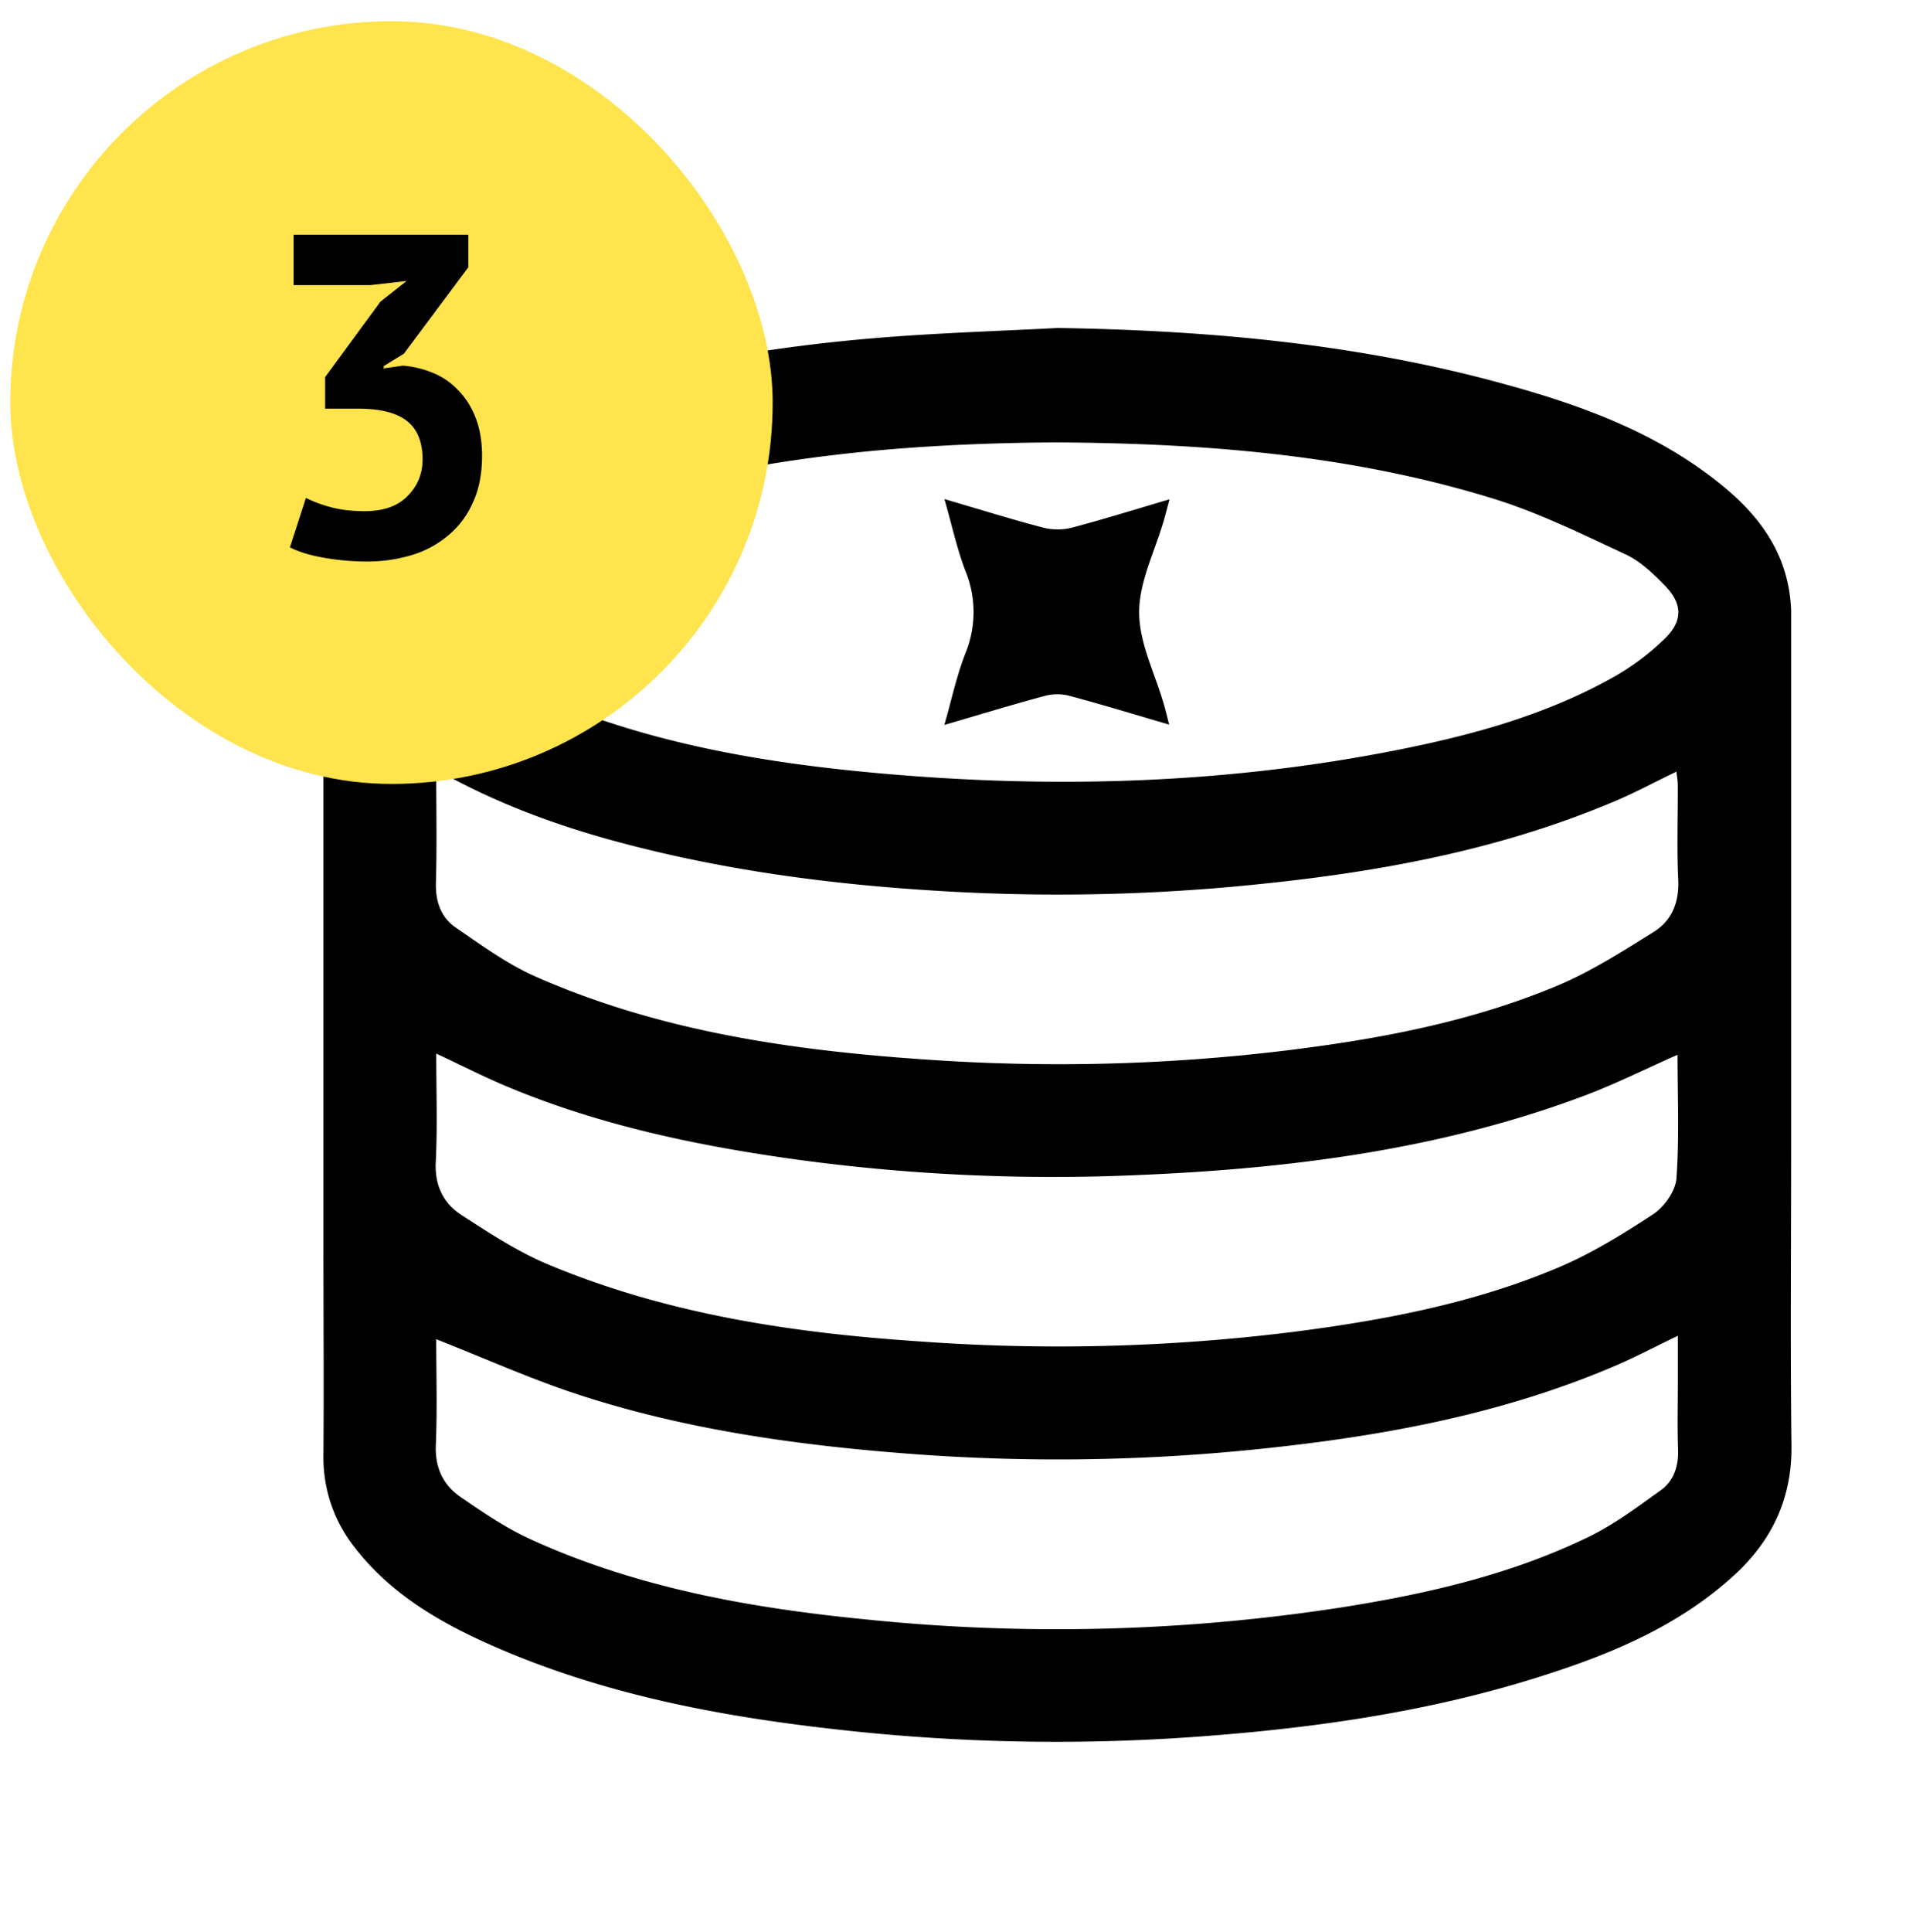 <svg width="75" height="76" fill="none" xmlns="http://www.w3.org/2000/svg"><g clip-path="url(#clip0_4063_2204)" fill="#000"><path d="M19.306 4.079c-.336 1.269-.71 2.53-1.008 3.808a2.782 2.782 0 000 1.262c.31 1.23.69 2.444 1.08 3.795-.778-.222-1.477-.336-2.112-.617a5.554 5.554 0 00-4.591 0c-.642.277-1.345.4-2.155.629.358-1.286.68-2.464 1.052-3.622.18-.512.185-1.069.014-1.583-.392-1.214-.728-2.446-1.086-3.669h.252c1.351.418 2.704.835 4.057 1.252.101.03.208.03.31 0 1.356-.412 2.71-.828 4.061-1.247l.126-.008zM41.623 12.9c5.998.096 11.932.632 17.725 2.249 3.04.84 5.98 1.939 8.461 3.98 1.417 1.166 2.454 2.576 2.642 4.476.014.146.029.293.029.44v21.198c0 3.865-.035 7.73.013 11.606.027 2.079-.761 3.74-2.258 5.112-2.105 1.924-4.662 3.025-7.324 3.884-4.286 1.395-8.71 2.064-13.19 2.417a76.768 76.768 0 01-13.938-.147c-5.042-.519-9.998-1.396-14.658-3.498-1.983-.895-3.824-2.004-5.18-3.768a5.682 5.682 0 01-1.218-3.619c.02-2.747 0-5.493 0-8.234V24.05c0-1.804.84-3.216 2.087-4.414 2.089-1.99 4.67-3.076 7.35-3.971 4.096-1.358 8.328-2.056 12.619-2.395 2.275-.18 4.559-.25 6.84-.37zm-.024 4.5c-5.754.034-11.48.513-17.058 2.155-2.195.649-4.342 1.425-6.191 2.83-1.553 1.177-1.602 2.225-.01 3.33a19.022 19.022 0 003.744 2.016c3.958 1.581 8.12 2.282 12.352 2.669 6.904.634 13.781.445 20.59-.91 2.965-.59 5.873-1.39 8.526-2.893a9.89 9.89 0 001.945-1.466c.724-.695.72-1.374.023-2.09-.46-.474-.974-.967-1.562-1.24-1.721-.802-3.444-1.651-5.25-2.204-5.56-1.709-11.297-2.16-17.109-2.196zM17.165 52.675c0 1.345.044 2.743-.015 4.143-.039.892.277 1.583.966 2.057.893.615 1.805 1.235 2.787 1.68 4.186 1.906 8.658 2.698 13.192 3.143a73.48 73.48 0 0018.739-.482c3.336-.53 6.623-1.282 9.68-2.768 1.008-.49 1.92-1.177 2.833-1.83.516-.372.708-.95.684-1.61-.033-.9-.008-1.802-.008-2.704v-1.765c-.926.446-1.74.876-2.581 1.23-4.604 1.95-9.46 2.79-14.393 3.274a76.74 76.74 0 01-13.31.134c-4.37-.336-8.707-.94-12.892-2.295-1.919-.62-3.77-1.457-5.682-2.207zm0-22.404c0 1.56.03 3.005-.012 4.449-.021.738.199 1.363.775 1.76 1.017.697 2.025 1.436 3.14 1.929 4.977 2.195 10.281 2.934 15.65 3.284a74.32 74.32 0 0013.87-.372c3.647-.447 7.252-1.117 10.657-2.537 1.345-.558 2.585-1.357 3.823-2.126.713-.442 1.009-1.16.97-2.05-.059-1.234-.013-2.473-.017-3.71 0-.168-.033-.336-.055-.547-.84.404-1.595.81-2.38 1.144-4.895 2.084-10.068 2.938-15.322 3.403a76.528 76.528 0 01-11.495.133c-4.168-.256-8.292-.809-12.335-1.884-2.493-.664-4.904-1.54-7.269-2.876zM66.01 41.487c-1.271.561-2.45 1.154-3.676 1.613-5.675 2.128-11.606 2.872-17.616 3.12a74.763 74.763 0 01-13.359-.61c-3.91-.542-7.756-1.345-11.413-2.876-.919-.385-1.808-.84-2.78-1.294 0 1.447.05 2.845-.018 4.238-.052.923.284 1.637.999 2.104 1.1.714 2.218 1.447 3.421 1.951 4.654 1.948 9.58 2.69 14.57 3.025 4.897.36 9.816.239 14.687-.363 3.582-.457 7.124-1.12 10.467-2.529 1.318-.555 2.561-1.32 3.76-2.107.436-.29.878-.911.915-1.41.116-1.602.043-3.22.043-4.862z"/><path d="M37.162 19.63c1.373.402 2.61.787 3.866 1.117.374.096.766.1 1.142.01 1.247-.331 2.488-.716 3.849-1.118-.09.336-.153.583-.224.83-.346 1.205-.97 2.41-.97 3.614 0 1.203.624 2.41.97 3.615.068.233.125.47.21.803-1.367-.4-2.638-.788-3.92-1.131a1.927 1.927 0 00-.963 0c-1.29.346-2.568.736-3.963 1.144.286-.991.482-1.926.825-2.805a4.27 4.27 0 000-3.268c-.331-.867-.528-1.79-.822-2.812z"/></g><rect x=".404" y=".834" width="30" height="30" rx="15" fill="#FFE44D"/><path d="M14.342 20.106c.744 0 1.308-.198 1.692-.594.396-.396.594-.876.594-1.44 0-.684-.204-1.188-.612-1.512-.408-.324-1.05-.486-1.926-.486h-1.296v-1.242l2.178-2.97 1.026-.81-1.422.162h-3.024v-1.98h6.876v1.278l-2.538 3.402-.792.486v.09l.756-.108c.42.036.816.132 1.188.288.384.156.714.384.99.684.288.288.516.648.684 1.08.168.432.252.93.252 1.494 0 .708-.12 1.32-.36 1.836a3.486 3.486 0 01-.972 1.296 3.97 3.97 0 01-1.44.774 6.092 6.092 0 01-1.782.252 9.759 9.759 0 01-1.638-.144c-.564-.096-1.02-.234-1.368-.414l.63-1.944c.312.156.654.282 1.026.378.384.096.81.144 1.278.144z" fill="#000"/><defs><clipPath id="clip0_4063_2204"><path fill="#fff" transform="translate(10.5 4.079)" d="M0 0h60v64.43H0z"/></clipPath></defs></svg>